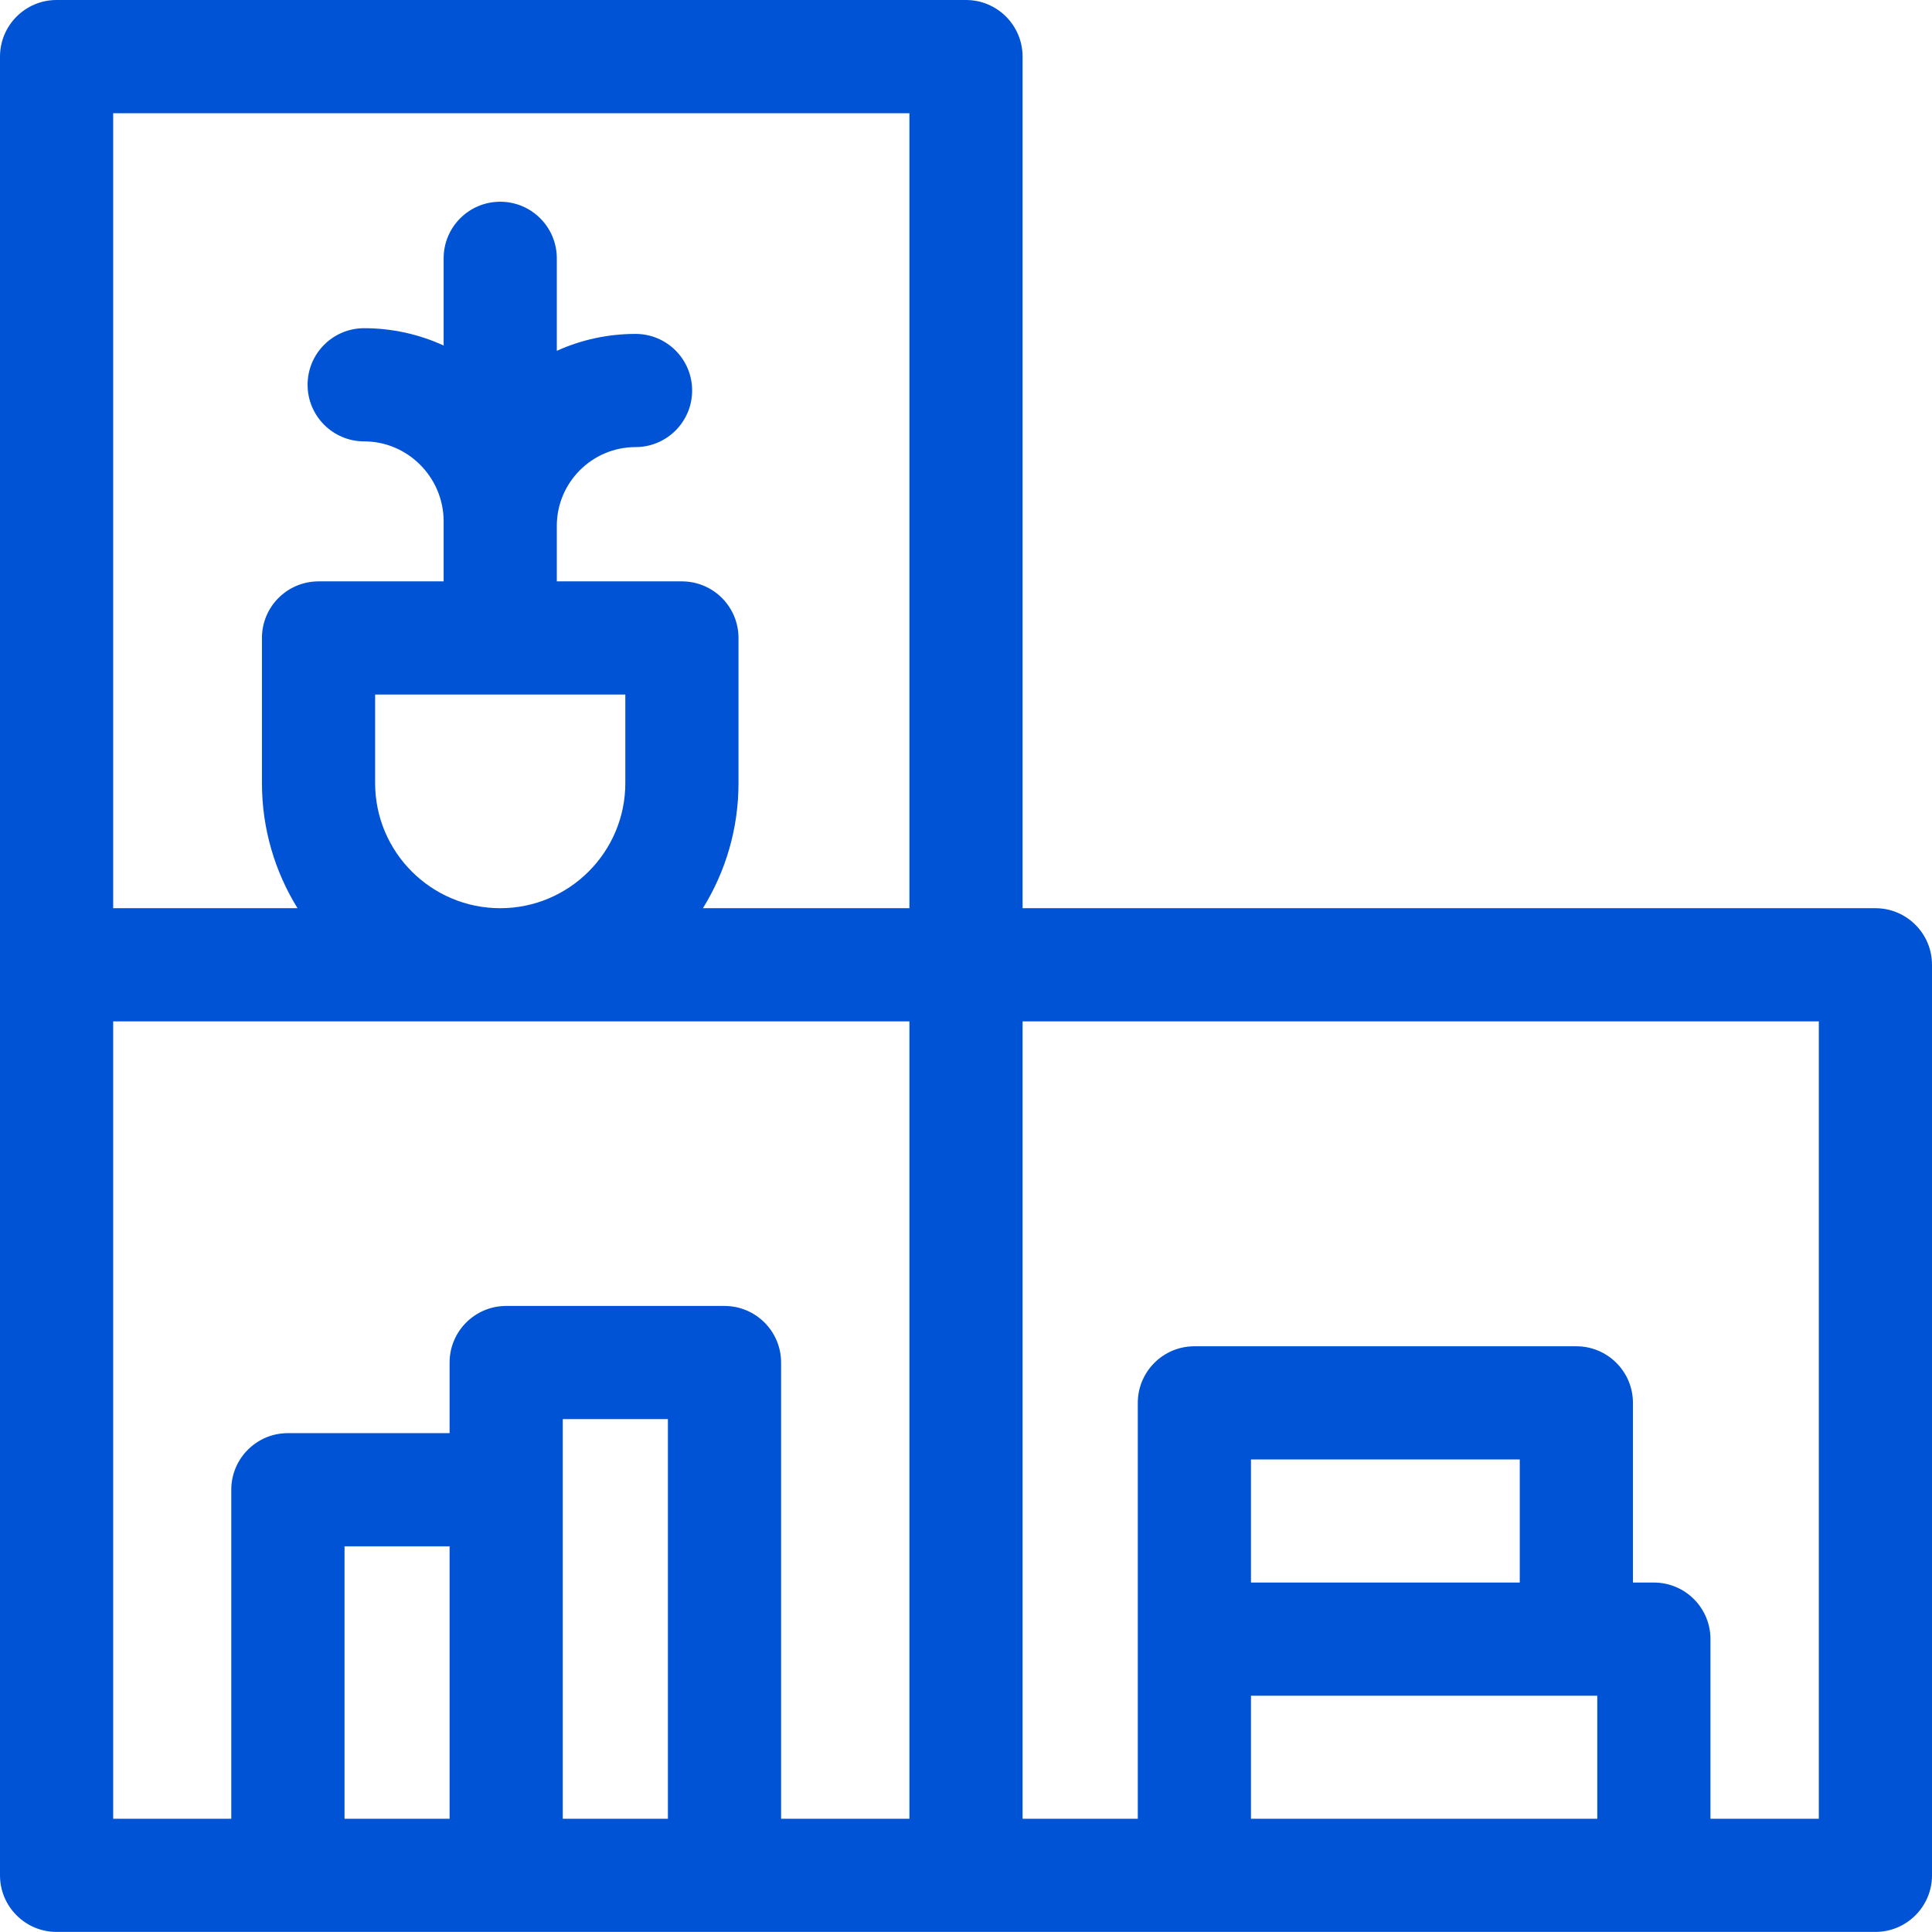 <svg width="24" height="24" viewBox="0 0 24 24" fill="none" xmlns="http://www.w3.org/2000/svg">
<g clip-path="url(#clip0_1_252)">
<path d="M23.297 11.282H12.703V0.704C12.703 0.315 12.388 0 12 0H0.703C0.315 0 0 0.315 0 0.704V23.296C0 23.684 0.315 23.999 0.703 23.999H23.297C23.685 23.999 24 23.684 24 23.296V11.985C24 11.597 23.685 11.282 23.297 11.282ZM1.406 1.407H11.297V11.282H8.732C9.012 10.83 9.174 10.298 9.174 9.728V7.925C9.174 7.537 8.859 7.222 8.471 7.222H6.917V6.532C6.917 5.993 7.356 5.554 7.895 5.554C8.283 5.554 8.598 5.239 8.598 4.851C8.598 4.462 8.283 4.148 7.895 4.148C7.546 4.148 7.215 4.223 6.917 4.358V3.209C6.917 2.821 6.602 2.506 6.214 2.506C5.825 2.506 5.511 2.821 5.511 3.209V4.292C5.209 4.154 4.875 4.077 4.524 4.077C4.136 4.077 3.821 4.391 3.821 4.78C3.821 5.168 4.136 5.483 4.524 5.483C5.062 5.483 5.504 5.923 5.511 6.464V7.222H3.957C3.568 7.222 3.254 7.537 3.254 7.925V9.728C3.254 10.298 3.416 10.83 3.696 11.282H1.406V1.407ZM4.66 9.728V8.628H7.768V9.728C7.768 10.585 7.071 11.282 6.214 11.282C5.357 11.282 4.66 10.585 4.66 9.728ZM1.406 12.688H11.297V22.593H9.703V16.926C9.703 16.538 9.388 16.223 9 16.223H6.288C5.9 16.223 5.585 16.538 5.585 16.926V17.803H3.576C3.188 17.803 2.873 18.118 2.873 18.506V22.593H1.406V12.688ZM4.28 19.209H5.585V22.593H4.28V19.209ZM6.991 22.593V17.629H8.297V22.593H6.991V22.593ZM18.879 19.659H15.54V18.13H18.879V19.659ZM15.54 22.593V21.065H19.842V22.593H15.54ZM22.594 22.593H21.248V20.362C21.248 19.973 20.933 19.659 20.545 19.659H20.285V17.427C20.285 17.039 19.97 16.724 19.582 16.724H14.837C14.449 16.724 14.134 17.039 14.134 17.427V22.593H12.703V12.688H22.594V22.593Z" fill="#0053D4"/>
</g>
<defs>
<clipPath id="clip0_1_252">
<rect width="24" height="24" fill="white"/>
</clipPath>
</defs>
</svg>
